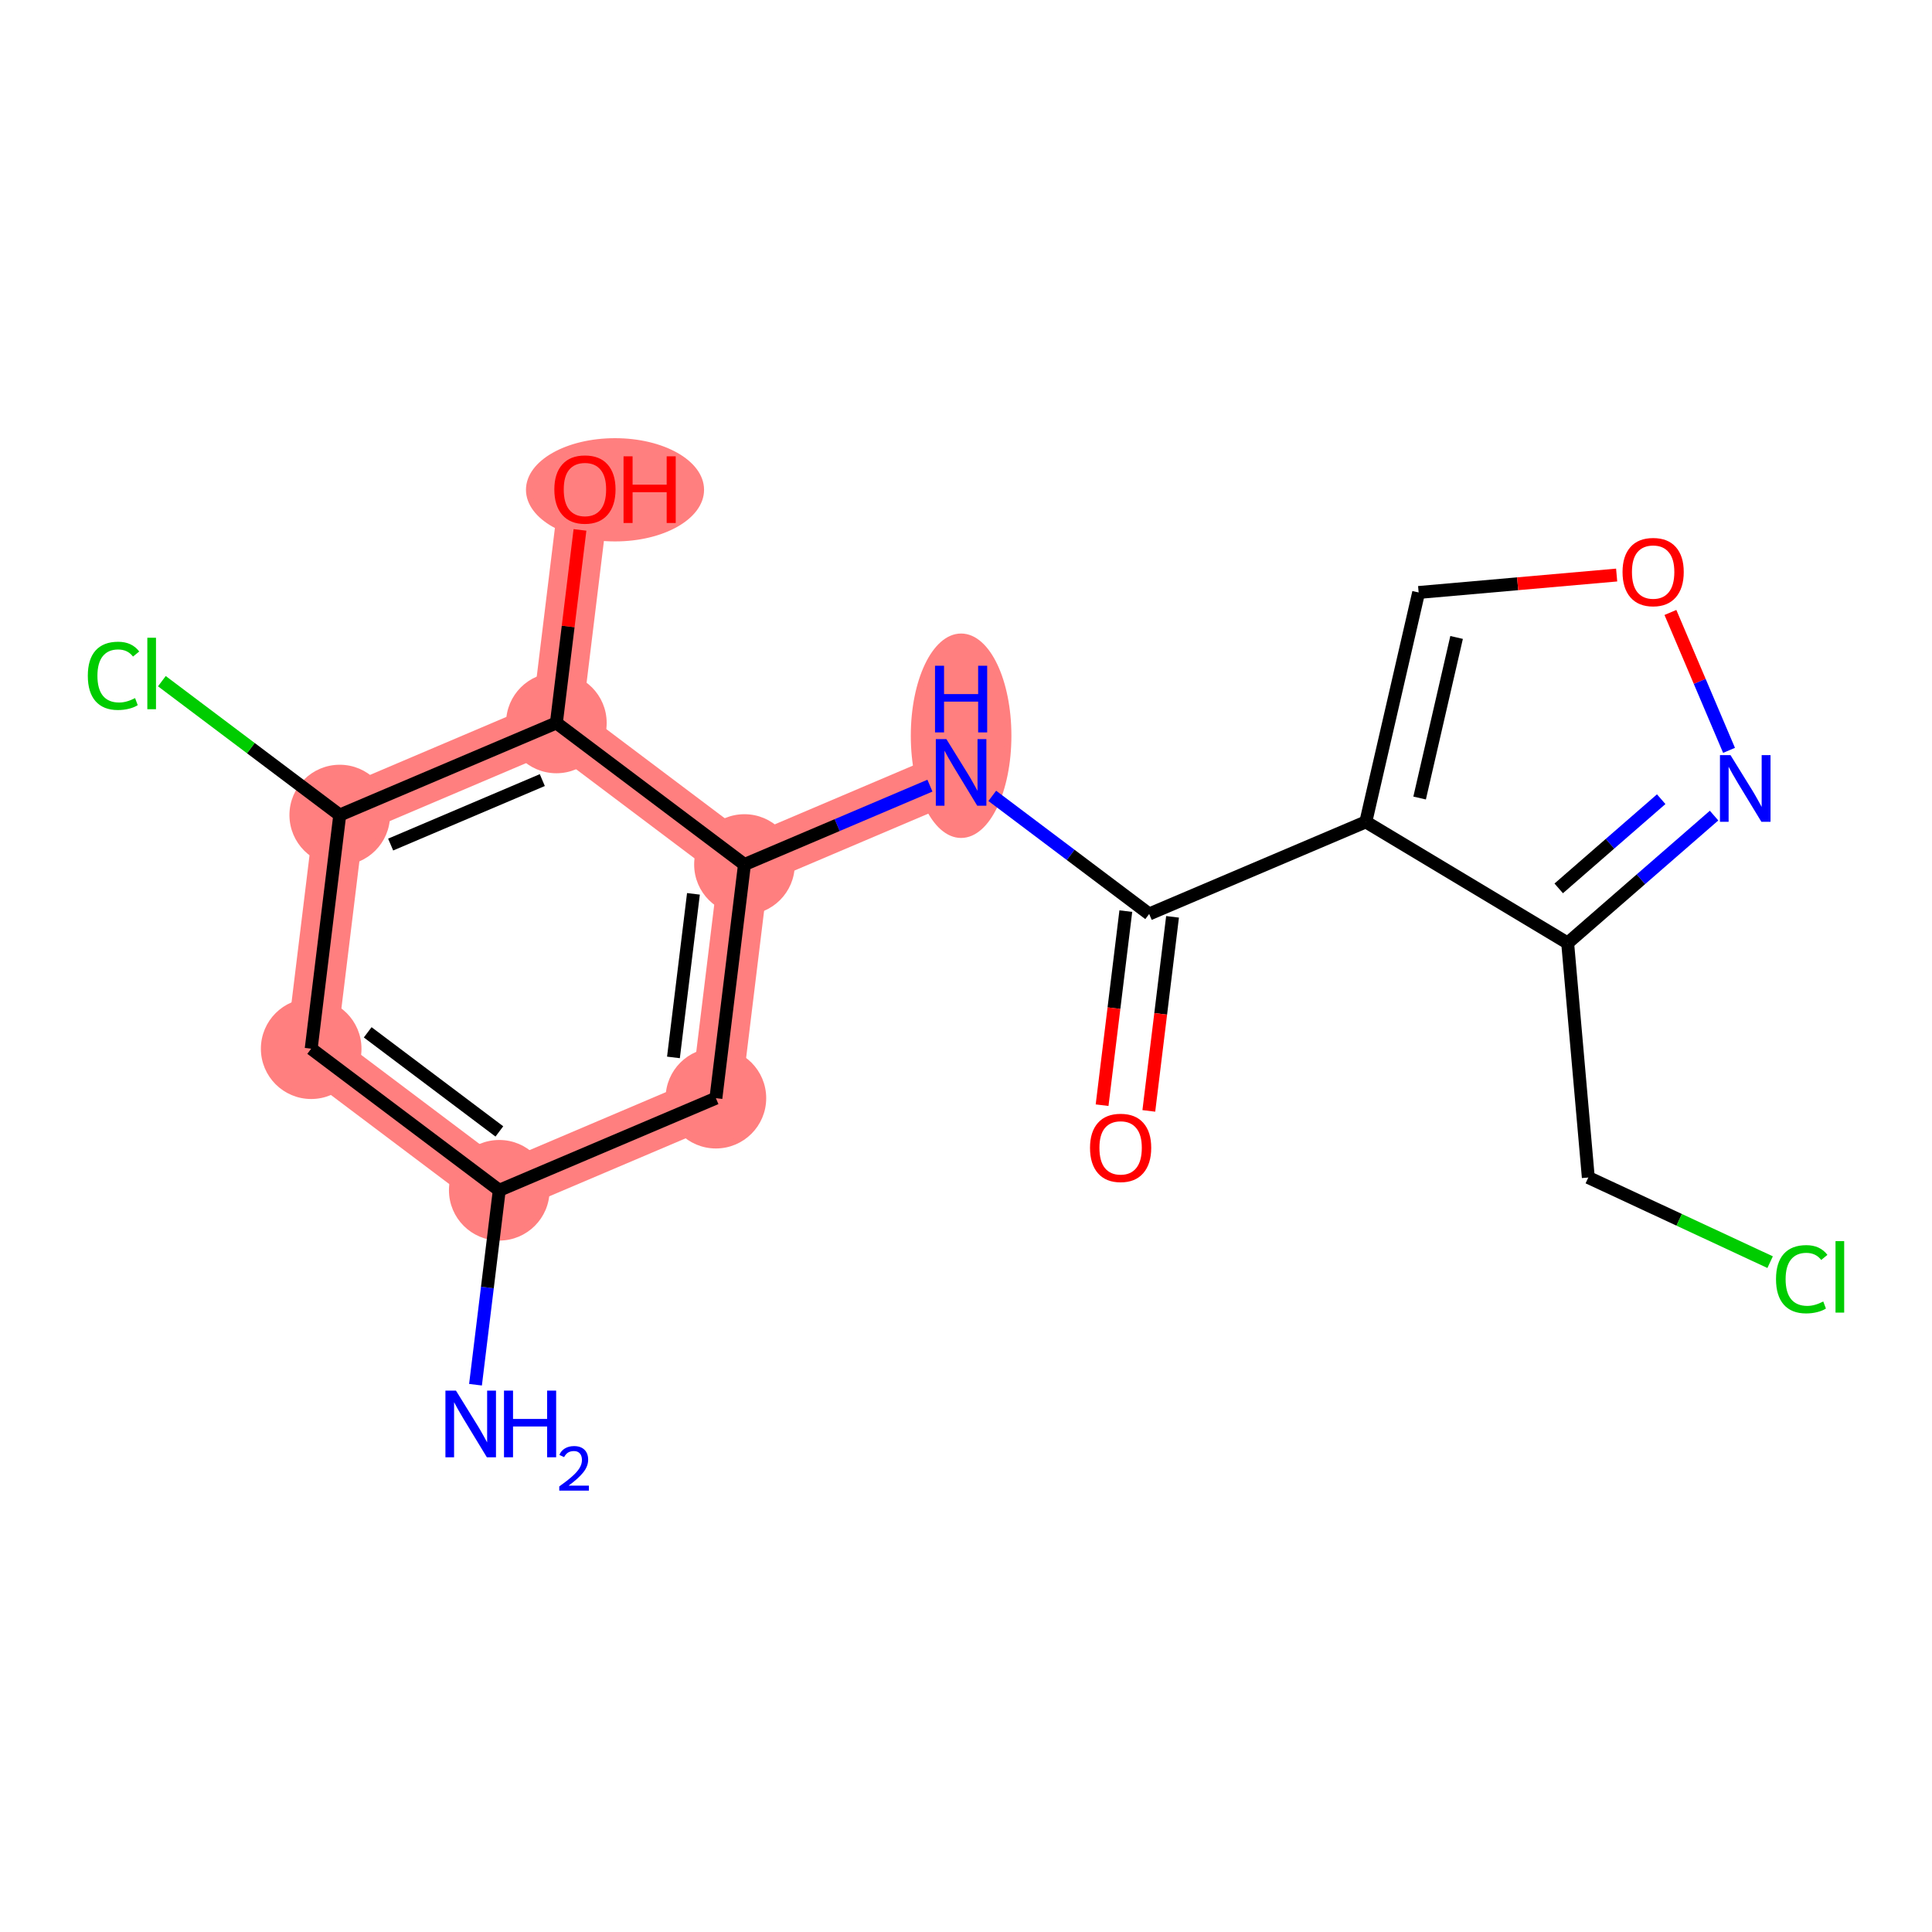 <?xml version='1.0' encoding='iso-8859-1'?>
<svg version='1.1' baseProfile='full'
              xmlns='http://www.w3.org/2000/svg'
                      xmlns:rdkit='http://www.rdkit.org/xml'
                      xmlns:xlink='http://www.w3.org/1999/xlink'
                  xml:space='preserve'
width='300px' height='300px' viewBox='0 0 300 300'>
<!-- END OF HEADER -->
<rect style='opacity:1.0;fill:#FFFFFF;stroke:none' width='300' height='300' x='0' y='0'> </rect>
<rect style='opacity:1.0;fill:#FFFFFF;stroke:none' width='300' height='300' x='0' y='0'> </rect>
<path d='M 77.525,184.825 L 48.32,162.843' style='fill:none;fill-rule:evenodd;stroke:#FF7F7F;stroke-width:7.8px;stroke-linecap:butt;stroke-linejoin:miter;stroke-opacity:1' />
<path d='M 77.525,184.825 L 111.165,170.524' style='fill:none;fill-rule:evenodd;stroke:#FF7F7F;stroke-width:7.8px;stroke-linecap:butt;stroke-linejoin:miter;stroke-opacity:1' />
<path d='M 48.32,162.843 L 52.755,126.56' style='fill:none;fill-rule:evenodd;stroke:#FF7F7F;stroke-width:7.8px;stroke-linecap:butt;stroke-linejoin:miter;stroke-opacity:1' />
<path d='M 52.755,126.56 L 86.394,112.259' style='fill:none;fill-rule:evenodd;stroke:#FF7F7F;stroke-width:7.8px;stroke-linecap:butt;stroke-linejoin:miter;stroke-opacity:1' />
<path d='M 86.394,112.259 L 90.829,75.975' style='fill:none;fill-rule:evenodd;stroke:#FF7F7F;stroke-width:7.8px;stroke-linecap:butt;stroke-linejoin:miter;stroke-opacity:1' />
<path d='M 86.394,112.259 L 115.599,134.241' style='fill:none;fill-rule:evenodd;stroke:#FF7F7F;stroke-width:7.8px;stroke-linecap:butt;stroke-linejoin:miter;stroke-opacity:1' />
<path d='M 115.599,134.241 L 149.239,119.94' style='fill:none;fill-rule:evenodd;stroke:#FF7F7F;stroke-width:7.8px;stroke-linecap:butt;stroke-linejoin:miter;stroke-opacity:1' />
<path d='M 115.599,134.241 L 111.165,170.524' style='fill:none;fill-rule:evenodd;stroke:#FF7F7F;stroke-width:7.8px;stroke-linecap:butt;stroke-linejoin:miter;stroke-opacity:1' />
<ellipse cx='77.525' cy='184.825' rx='7.311' ry='7.311'  style='fill:#FF7F7F;fill-rule:evenodd;stroke:#FF7F7F;stroke-width:1.0px;stroke-linecap:butt;stroke-linejoin:miter;stroke-opacity:1' />
<ellipse cx='48.32' cy='162.843' rx='7.311' ry='7.311'  style='fill:#FF7F7F;fill-rule:evenodd;stroke:#FF7F7F;stroke-width:1.0px;stroke-linecap:butt;stroke-linejoin:miter;stroke-opacity:1' />
<ellipse cx='52.755' cy='126.56' rx='7.311' ry='7.311'  style='fill:#FF7F7F;fill-rule:evenodd;stroke:#FF7F7F;stroke-width:1.0px;stroke-linecap:butt;stroke-linejoin:miter;stroke-opacity:1' />
<ellipse cx='86.394' cy='112.259' rx='7.311' ry='7.311'  style='fill:#FF7F7F;fill-rule:evenodd;stroke:#FF7F7F;stroke-width:1.0px;stroke-linecap:butt;stroke-linejoin:miter;stroke-opacity:1' />
<ellipse cx='95.5' cy='76.056' rx='13.327' ry='7.516'  style='fill:#FF7F7F;fill-rule:evenodd;stroke:#FF7F7F;stroke-width:1.0px;stroke-linecap:butt;stroke-linejoin:miter;stroke-opacity:1' />
<ellipse cx='115.599' cy='134.241' rx='7.311' ry='7.311'  style='fill:#FF7F7F;fill-rule:evenodd;stroke:#FF7F7F;stroke-width:1.0px;stroke-linecap:butt;stroke-linejoin:miter;stroke-opacity:1' />
<ellipse cx='149.239' cy='114.246' rx='7.311' ry='15.372'  style='fill:#FF7F7F;fill-rule:evenodd;stroke:#FF7F7F;stroke-width:1.0px;stroke-linecap:butt;stroke-linejoin:miter;stroke-opacity:1' />
<ellipse cx='111.165' cy='170.524' rx='7.311' ry='7.311'  style='fill:#FF7F7F;fill-rule:evenodd;stroke:#FF7F7F;stroke-width:1.0px;stroke-linecap:butt;stroke-linejoin:miter;stroke-opacity:1' />
<path class='bond-0 atom-0 atom-1' d='M 73.835,215.019 L 75.68,199.922' style='fill:none;fill-rule:evenodd;stroke:#0000FF;stroke-width:2.0px;stroke-linecap:butt;stroke-linejoin:miter;stroke-opacity:1' />
<path class='bond-0 atom-0 atom-1' d='M 75.68,199.922 L 77.525,184.825' style='fill:none;fill-rule:evenodd;stroke:#000000;stroke-width:2.0px;stroke-linecap:butt;stroke-linejoin:miter;stroke-opacity:1' />
<path class='bond-1 atom-1 atom-2' d='M 77.525,184.825 L 48.32,162.843' style='fill:none;fill-rule:evenodd;stroke:#000000;stroke-width:2.0px;stroke-linecap:butt;stroke-linejoin:miter;stroke-opacity:1' />
<path class='bond-1 atom-1 atom-2' d='M 77.541,175.687 L 57.097,160.3' style='fill:none;fill-rule:evenodd;stroke:#000000;stroke-width:2.0px;stroke-linecap:butt;stroke-linejoin:miter;stroke-opacity:1' />
<path class='bond-18 atom-18 atom-1' d='M 111.165,170.524 L 77.525,184.825' style='fill:none;fill-rule:evenodd;stroke:#000000;stroke-width:2.0px;stroke-linecap:butt;stroke-linejoin:miter;stroke-opacity:1' />
<path class='bond-2 atom-2 atom-3' d='M 48.32,162.843 L 52.755,126.56' style='fill:none;fill-rule:evenodd;stroke:#000000;stroke-width:2.0px;stroke-linecap:butt;stroke-linejoin:miter;stroke-opacity:1' />
<path class='bond-3 atom-3 atom-4' d='M 52.755,126.56 L 38.945,116.166' style='fill:none;fill-rule:evenodd;stroke:#000000;stroke-width:2.0px;stroke-linecap:butt;stroke-linejoin:miter;stroke-opacity:1' />
<path class='bond-3 atom-3 atom-4' d='M 38.945,116.166 L 25.136,105.772' style='fill:none;fill-rule:evenodd;stroke:#00CC00;stroke-width:2.0px;stroke-linecap:butt;stroke-linejoin:miter;stroke-opacity:1' />
<path class='bond-4 atom-3 atom-5' d='M 52.755,126.56 L 86.394,112.259' style='fill:none;fill-rule:evenodd;stroke:#000000;stroke-width:2.0px;stroke-linecap:butt;stroke-linejoin:miter;stroke-opacity:1' />
<path class='bond-4 atom-3 atom-5' d='M 60.661,131.143 L 84.209,121.132' style='fill:none;fill-rule:evenodd;stroke:#000000;stroke-width:2.0px;stroke-linecap:butt;stroke-linejoin:miter;stroke-opacity:1' />
<path class='bond-5 atom-5 atom-6' d='M 86.394,112.259 L 88.226,97.272' style='fill:none;fill-rule:evenodd;stroke:#000000;stroke-width:2.0px;stroke-linecap:butt;stroke-linejoin:miter;stroke-opacity:1' />
<path class='bond-5 atom-5 atom-6' d='M 88.226,97.272 L 90.058,82.284' style='fill:none;fill-rule:evenodd;stroke:#FF0000;stroke-width:2.0px;stroke-linecap:butt;stroke-linejoin:miter;stroke-opacity:1' />
<path class='bond-6 atom-5 atom-7' d='M 86.394,112.259 L 115.599,134.241' style='fill:none;fill-rule:evenodd;stroke:#000000;stroke-width:2.0px;stroke-linecap:butt;stroke-linejoin:miter;stroke-opacity:1' />
<path class='bond-7 atom-7 atom-8' d='M 115.599,134.241 L 129.999,128.119' style='fill:none;fill-rule:evenodd;stroke:#000000;stroke-width:2.0px;stroke-linecap:butt;stroke-linejoin:miter;stroke-opacity:1' />
<path class='bond-7 atom-7 atom-8' d='M 129.999,128.119 L 144.399,121.997' style='fill:none;fill-rule:evenodd;stroke:#0000FF;stroke-width:2.0px;stroke-linecap:butt;stroke-linejoin:miter;stroke-opacity:1' />
<path class='bond-17 atom-7 atom-18' d='M 115.599,134.241 L 111.165,170.524' style='fill:none;fill-rule:evenodd;stroke:#000000;stroke-width:2.0px;stroke-linecap:butt;stroke-linejoin:miter;stroke-opacity:1' />
<path class='bond-17 atom-7 atom-18' d='M 107.677,138.796 L 104.573,164.195' style='fill:none;fill-rule:evenodd;stroke:#000000;stroke-width:2.0px;stroke-linecap:butt;stroke-linejoin:miter;stroke-opacity:1' />
<path class='bond-8 atom-8 atom-9' d='M 154.079,123.582 L 166.261,132.752' style='fill:none;fill-rule:evenodd;stroke:#0000FF;stroke-width:2.0px;stroke-linecap:butt;stroke-linejoin:miter;stroke-opacity:1' />
<path class='bond-8 atom-8 atom-9' d='M 166.261,132.752 L 178.444,141.922' style='fill:none;fill-rule:evenodd;stroke:#000000;stroke-width:2.0px;stroke-linecap:butt;stroke-linejoin:miter;stroke-opacity:1' />
<path class='bond-9 atom-9 atom-10' d='M 174.816,141.478 L 172.974,156.546' style='fill:none;fill-rule:evenodd;stroke:#000000;stroke-width:2.0px;stroke-linecap:butt;stroke-linejoin:miter;stroke-opacity:1' />
<path class='bond-9 atom-9 atom-10' d='M 172.974,156.546 L 171.132,171.613' style='fill:none;fill-rule:evenodd;stroke:#FF0000;stroke-width:2.0px;stroke-linecap:butt;stroke-linejoin:miter;stroke-opacity:1' />
<path class='bond-9 atom-9 atom-10' d='M 182.072,142.365 L 180.231,157.433' style='fill:none;fill-rule:evenodd;stroke:#000000;stroke-width:2.0px;stroke-linecap:butt;stroke-linejoin:miter;stroke-opacity:1' />
<path class='bond-9 atom-9 atom-10' d='M 180.231,157.433 L 178.389,172.5' style='fill:none;fill-rule:evenodd;stroke:#FF0000;stroke-width:2.0px;stroke-linecap:butt;stroke-linejoin:miter;stroke-opacity:1' />
<path class='bond-10 atom-9 atom-11' d='M 178.444,141.922 L 212.083,127.621' style='fill:none;fill-rule:evenodd;stroke:#000000;stroke-width:2.0px;stroke-linecap:butt;stroke-linejoin:miter;stroke-opacity:1' />
<path class='bond-11 atom-11 atom-12' d='M 212.083,127.621 L 220.286,91.999' style='fill:none;fill-rule:evenodd;stroke:#000000;stroke-width:2.0px;stroke-linecap:butt;stroke-linejoin:miter;stroke-opacity:1' />
<path class='bond-11 atom-11 atom-12' d='M 220.438,123.918 L 226.18,98.983' style='fill:none;fill-rule:evenodd;stroke:#000000;stroke-width:2.0px;stroke-linecap:butt;stroke-linejoin:miter;stroke-opacity:1' />
<path class='bond-19 atom-15 atom-11' d='M 243.426,146.43 L 212.083,127.621' style='fill:none;fill-rule:evenodd;stroke:#000000;stroke-width:2.0px;stroke-linecap:butt;stroke-linejoin:miter;stroke-opacity:1' />
<path class='bond-12 atom-12 atom-13' d='M 220.286,91.999 L 235.66,90.646' style='fill:none;fill-rule:evenodd;stroke:#000000;stroke-width:2.0px;stroke-linecap:butt;stroke-linejoin:miter;stroke-opacity:1' />
<path class='bond-12 atom-12 atom-13' d='M 235.66,90.646 L 251.033,89.292' style='fill:none;fill-rule:evenodd;stroke:#FF0000;stroke-width:2.0px;stroke-linecap:butt;stroke-linejoin:miter;stroke-opacity:1' />
<path class='bond-13 atom-13 atom-14' d='M 259.381,95.103 L 263.933,105.809' style='fill:none;fill-rule:evenodd;stroke:#FF0000;stroke-width:2.0px;stroke-linecap:butt;stroke-linejoin:miter;stroke-opacity:1' />
<path class='bond-13 atom-13 atom-14' d='M 263.933,105.809 L 268.484,116.515' style='fill:none;fill-rule:evenodd;stroke:#0000FF;stroke-width:2.0px;stroke-linecap:butt;stroke-linejoin:miter;stroke-opacity:1' />
<path class='bond-14 atom-14 atom-15' d='M 266.16,126.645 L 254.793,136.537' style='fill:none;fill-rule:evenodd;stroke:#0000FF;stroke-width:2.0px;stroke-linecap:butt;stroke-linejoin:miter;stroke-opacity:1' />
<path class='bond-14 atom-14 atom-15' d='M 254.793,136.537 L 243.426,146.43' style='fill:none;fill-rule:evenodd;stroke:#000000;stroke-width:2.0px;stroke-linecap:butt;stroke-linejoin:miter;stroke-opacity:1' />
<path class='bond-14 atom-14 atom-15' d='M 257.951,124.098 L 249.994,131.022' style='fill:none;fill-rule:evenodd;stroke:#0000FF;stroke-width:2.0px;stroke-linecap:butt;stroke-linejoin:miter;stroke-opacity:1' />
<path class='bond-14 atom-14 atom-15' d='M 249.994,131.022 L 242.037,137.947' style='fill:none;fill-rule:evenodd;stroke:#000000;stroke-width:2.0px;stroke-linecap:butt;stroke-linejoin:miter;stroke-opacity:1' />
<path class='bond-15 atom-15 atom-16' d='M 243.426,146.43 L 246.632,182.842' style='fill:none;fill-rule:evenodd;stroke:#000000;stroke-width:2.0px;stroke-linecap:butt;stroke-linejoin:miter;stroke-opacity:1' />
<path class='bond-16 atom-16 atom-17' d='M 246.632,182.842 L 260.748,189.415' style='fill:none;fill-rule:evenodd;stroke:#000000;stroke-width:2.0px;stroke-linecap:butt;stroke-linejoin:miter;stroke-opacity:1' />
<path class='bond-16 atom-16 atom-17' d='M 260.748,189.415 L 274.864,195.988' style='fill:none;fill-rule:evenodd;stroke:#00CC00;stroke-width:2.0px;stroke-linecap:butt;stroke-linejoin:miter;stroke-opacity:1' />
<path  class='atom-0' d='M 70.802 215.933
L 74.194 221.416
Q 74.531 221.957, 75.072 222.936
Q 75.613 223.916, 75.642 223.974
L 75.642 215.933
L 77.016 215.933
L 77.016 226.285
L 75.598 226.285
L 71.957 220.29
Q 71.533 219.588, 71.08 218.784
Q 70.641 217.98, 70.51 217.731
L 70.51 226.285
L 69.165 226.285
L 69.165 215.933
L 70.802 215.933
' fill='#0000FF'/>
<path  class='atom-0' d='M 78.259 215.933
L 79.663 215.933
L 79.663 220.334
L 84.956 220.334
L 84.956 215.933
L 86.359 215.933
L 86.359 226.285
L 84.956 226.285
L 84.956 221.503
L 79.663 221.503
L 79.663 226.285
L 78.259 226.285
L 78.259 215.933
' fill='#0000FF'/>
<path  class='atom-0' d='M 86.861 225.921
Q 87.112 225.275, 87.71 224.918
Q 88.309 224.551, 89.138 224.551
Q 90.171 224.551, 90.75 225.111
Q 91.329 225.671, 91.329 226.665
Q 91.329 227.678, 90.576 228.623
Q 89.833 229.569, 88.289 230.689
L 91.445 230.689
L 91.445 231.461
L 86.842 231.461
L 86.842 230.814
Q 88.116 229.907, 88.868 229.231
Q 89.631 228.556, 89.997 227.948
Q 90.364 227.34, 90.364 226.713
Q 90.364 226.057, 90.036 225.69
Q 89.708 225.323, 89.138 225.323
Q 88.588 225.323, 88.222 225.545
Q 87.855 225.767, 87.594 226.259
L 86.861 225.921
' fill='#0000FF'/>
<path  class='atom-4' d='M 13.636 104.936
Q 13.636 102.363, 14.835 101.017
Q 16.049 99.658, 18.344 99.658
Q 20.479 99.658, 21.62 101.164
L 20.655 101.953
Q 19.821 100.857, 18.344 100.857
Q 16.78 100.857, 15.947 101.909
Q 15.128 102.947, 15.128 104.936
Q 15.128 106.983, 15.976 108.036
Q 16.838 109.088, 18.505 109.088
Q 19.646 109.088, 20.976 108.401
L 21.386 109.498
Q 20.845 109.849, 20.026 110.053
Q 19.207 110.258, 18.301 110.258
Q 16.049 110.258, 14.835 108.884
Q 13.636 107.509, 13.636 104.936
' fill='#00CC00'/>
<path  class='atom-4' d='M 22.877 99.029
L 24.222 99.029
L 24.222 110.127
L 22.877 110.127
L 22.877 99.029
' fill='#00CC00'/>
<path  class='atom-6' d='M 86.077 76.005
Q 86.077 73.519, 87.305 72.13
Q 88.533 70.741, 90.829 70.741
Q 93.124 70.741, 94.353 72.13
Q 95.581 73.519, 95.581 76.005
Q 95.581 78.519, 94.338 79.952
Q 93.095 81.371, 90.829 81.371
Q 88.548 81.371, 87.305 79.952
Q 86.077 78.534, 86.077 76.005
M 90.829 80.201
Q 92.408 80.201, 93.256 79.148
Q 94.119 78.081, 94.119 76.005
Q 94.119 73.972, 93.256 72.949
Q 92.408 71.911, 90.829 71.911
Q 89.25 71.911, 88.387 72.934
Q 87.539 73.958, 87.539 76.005
Q 87.539 78.095, 88.387 79.148
Q 89.25 80.201, 90.829 80.201
' fill='#FF0000'/>
<path  class='atom-6' d='M 96.824 70.858
L 98.227 70.858
L 98.227 75.259
L 103.52 75.259
L 103.52 70.858
L 104.924 70.858
L 104.924 81.21
L 103.52 81.21
L 103.52 76.429
L 98.227 76.429
L 98.227 81.21
L 96.824 81.21
L 96.824 70.858
' fill='#FF0000'/>
<path  class='atom-8' d='M 146.951 114.764
L 150.343 120.247
Q 150.679 120.788, 151.22 121.767
Q 151.761 122.747, 151.79 122.805
L 151.79 114.764
L 153.165 114.764
L 153.165 125.116
L 151.746 125.116
L 148.106 119.121
Q 147.682 118.419, 147.228 117.615
Q 146.79 116.811, 146.658 116.562
L 146.658 125.116
L 145.313 125.116
L 145.313 114.764
L 146.951 114.764
' fill='#0000FF'/>
<path  class='atom-8' d='M 145.189 103.377
L 146.592 103.377
L 146.592 107.778
L 151.885 107.778
L 151.885 103.377
L 153.289 103.377
L 153.289 113.728
L 151.885 113.728
L 151.885 108.947
L 146.592 108.947
L 146.592 113.728
L 145.189 113.728
L 145.189 103.377
' fill='#0000FF'/>
<path  class='atom-10' d='M 169.257 178.234
Q 169.257 175.749, 170.486 174.36
Q 171.714 172.971, 174.009 172.971
Q 176.305 172.971, 177.533 174.36
Q 178.761 175.749, 178.761 178.234
Q 178.761 180.749, 177.518 182.182
Q 176.276 183.6, 174.009 183.6
Q 171.728 183.6, 170.486 182.182
Q 169.257 180.764, 169.257 178.234
M 174.009 182.431
Q 175.588 182.431, 176.436 181.378
Q 177.299 180.311, 177.299 178.234
Q 177.299 176.202, 176.436 175.178
Q 175.588 174.14, 174.009 174.14
Q 172.43 174.14, 171.567 175.164
Q 170.719 176.187, 170.719 178.234
Q 170.719 180.325, 171.567 181.378
Q 172.43 182.431, 174.009 182.431
' fill='#FF0000'/>
<path  class='atom-13' d='M 251.947 88.823
Q 251.947 86.337, 253.175 84.948
Q 254.403 83.559, 256.699 83.559
Q 258.994 83.559, 260.223 84.948
Q 261.451 86.337, 261.451 88.823
Q 261.451 91.338, 260.208 92.77
Q 258.965 94.189, 256.699 94.189
Q 254.418 94.189, 253.175 92.77
Q 251.947 91.352, 251.947 88.823
M 256.699 93.019
Q 258.278 93.019, 259.126 91.966
Q 259.989 90.899, 259.989 88.823
Q 259.989 86.79, 259.126 85.767
Q 258.278 84.729, 256.699 84.729
Q 255.12 84.729, 254.257 85.752
Q 253.409 86.776, 253.409 88.823
Q 253.409 90.914, 254.257 91.966
Q 255.12 93.019, 256.699 93.019
' fill='#FF0000'/>
<path  class='atom-14' d='M 268.712 117.257
L 272.104 122.74
Q 272.44 123.281, 272.981 124.261
Q 273.522 125.24, 273.551 125.299
L 273.551 117.257
L 274.926 117.257
L 274.926 127.609
L 273.508 127.609
L 269.867 121.614
Q 269.443 120.912, 268.99 120.108
Q 268.551 119.304, 268.419 119.056
L 268.419 127.609
L 267.074 127.609
L 267.074 117.257
L 268.712 117.257
' fill='#0000FF'/>
<path  class='atom-17' d='M 275.778 198.63
Q 275.778 196.057, 276.977 194.711
Q 278.19 193.352, 280.486 193.352
Q 282.621 193.352, 283.761 194.858
L 282.796 195.647
Q 281.963 194.551, 280.486 194.551
Q 278.921 194.551, 278.088 195.603
Q 277.269 196.641, 277.269 198.63
Q 277.269 200.677, 278.117 201.73
Q 278.98 202.782, 280.647 202.782
Q 281.787 202.782, 283.118 202.095
L 283.527 203.192
Q 282.986 203.543, 282.167 203.747
Q 281.349 203.952, 280.442 203.952
Q 278.19 203.952, 276.977 202.578
Q 275.778 201.203, 275.778 198.63
' fill='#00CC00'/>
<path  class='atom-17' d='M 285.018 192.723
L 286.364 192.723
L 286.364 203.821
L 285.018 203.821
L 285.018 192.723
' fill='#00CC00'/>
</svg>
